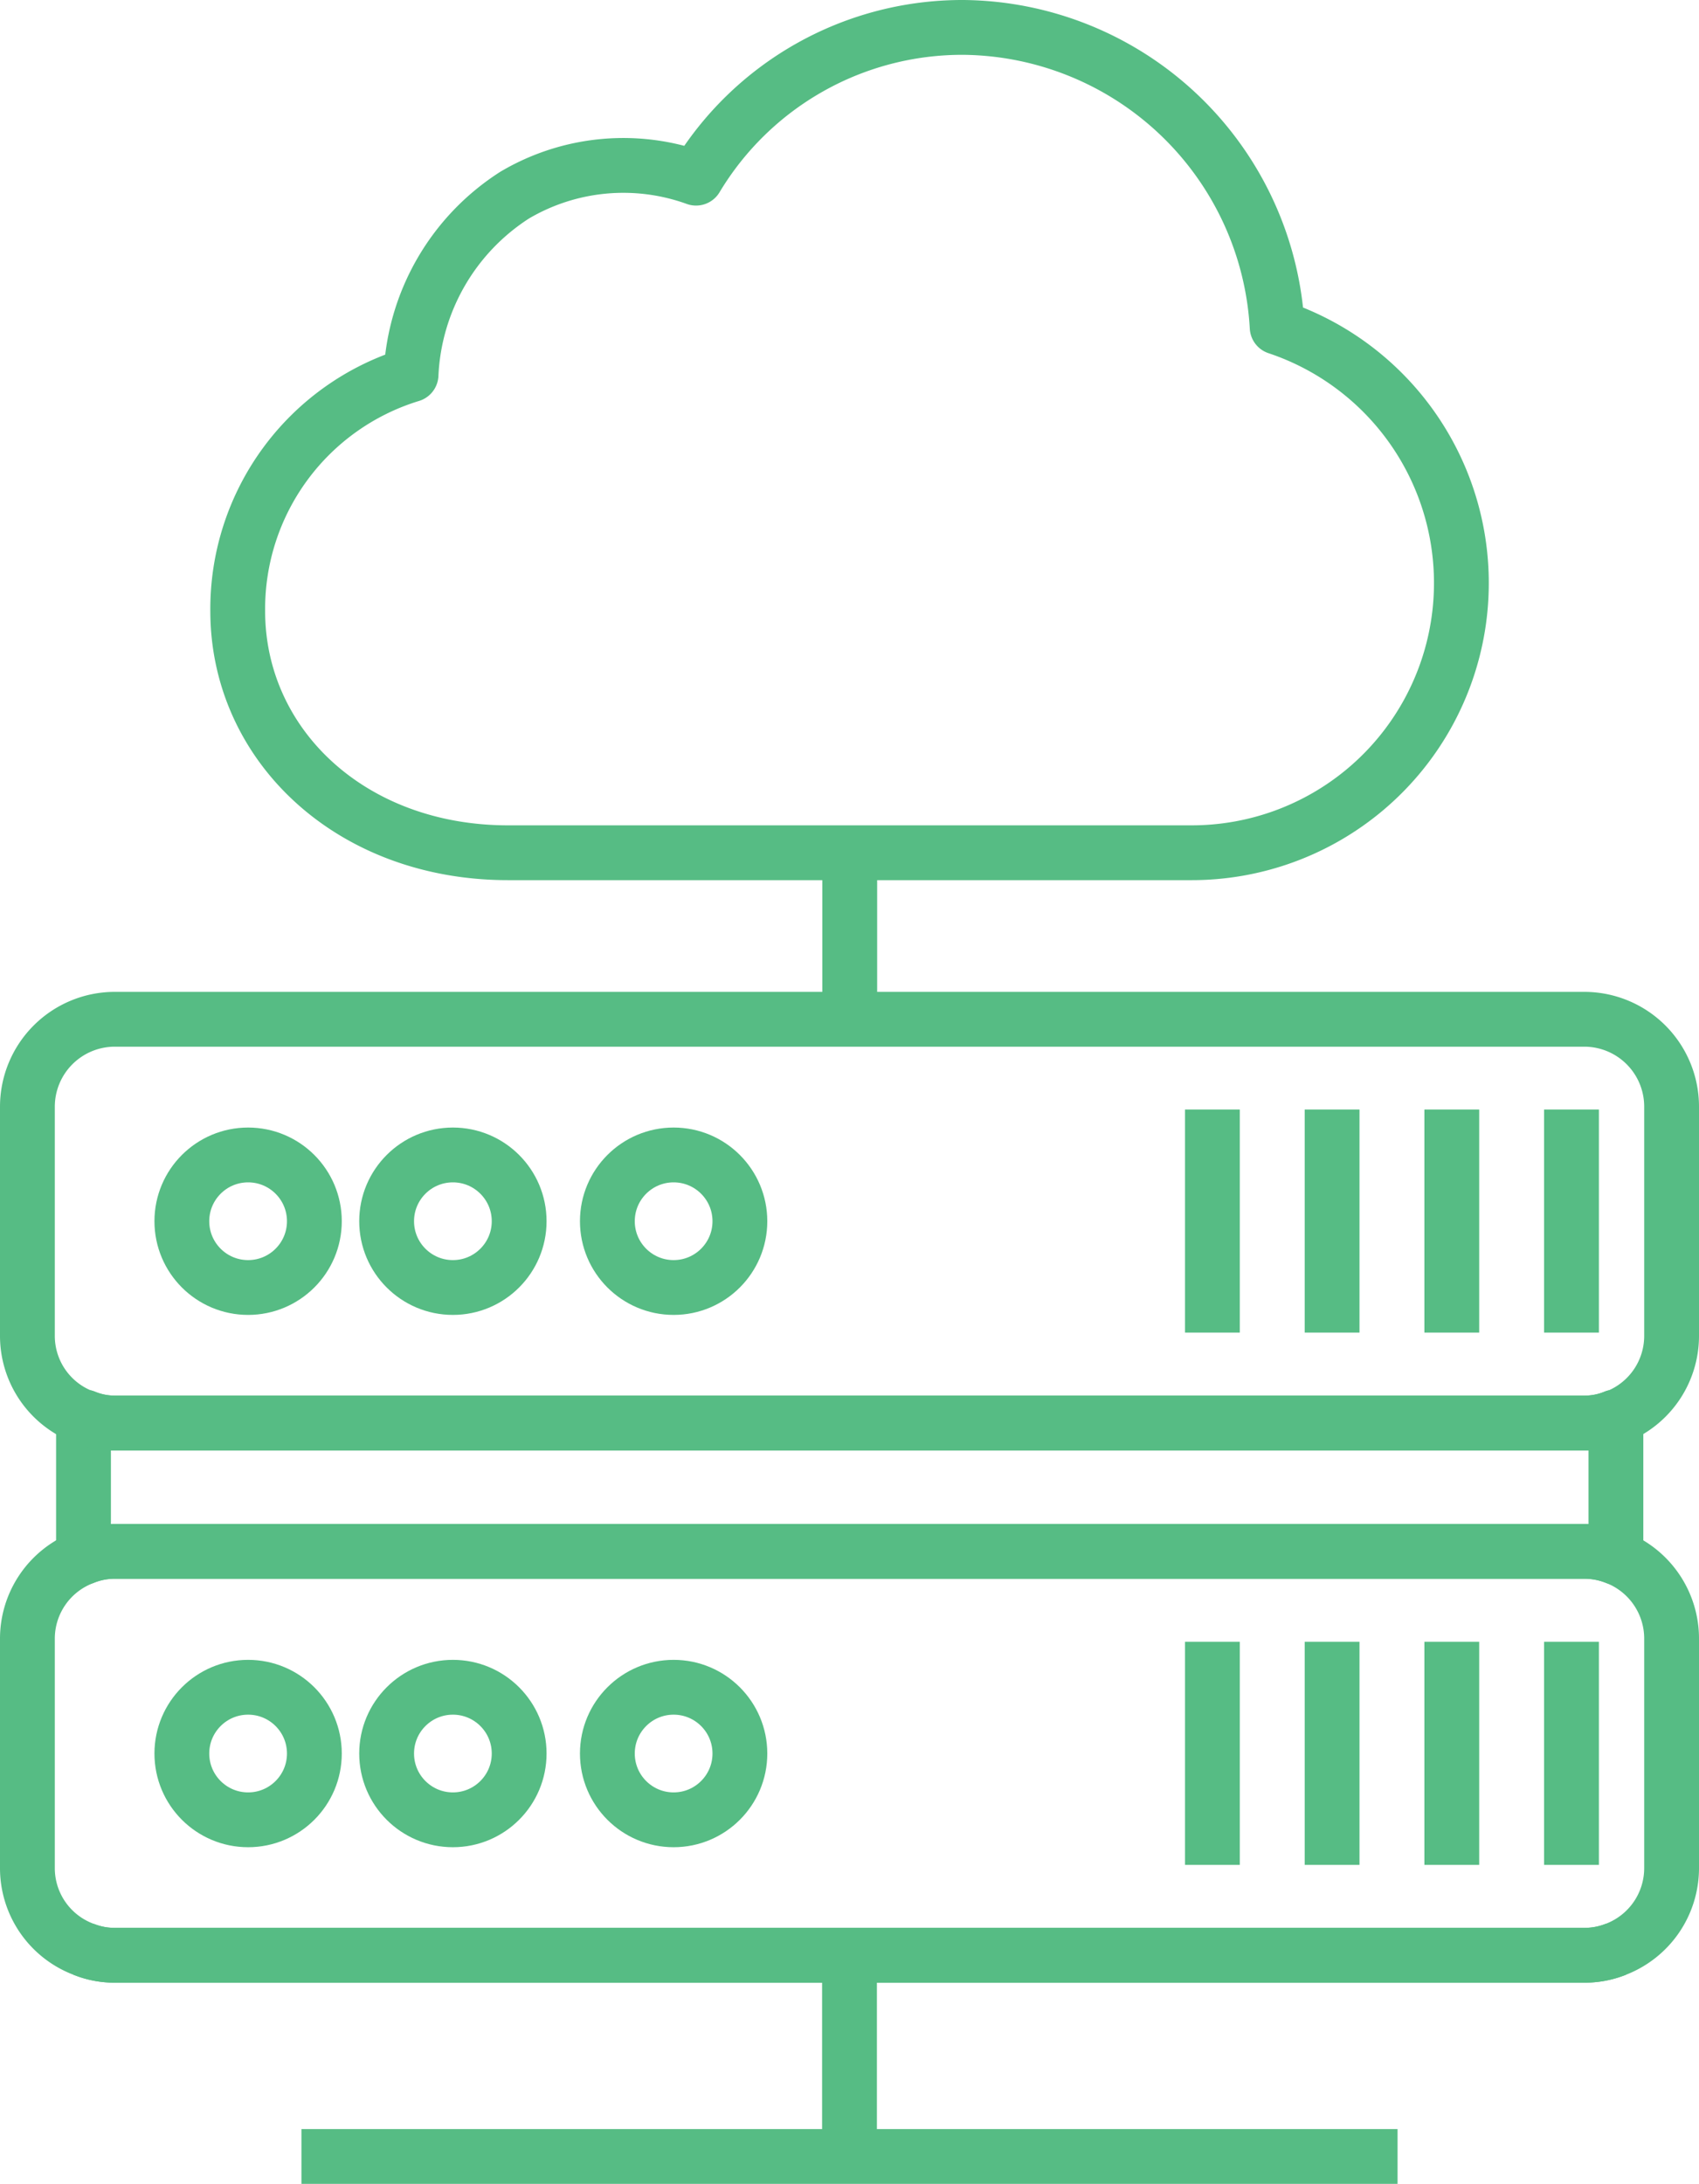 <svg xmlns="http://www.w3.org/2000/svg" xmlns:xlink="http://www.w3.org/1999/xlink" width="62" height="79.678" viewBox="0 0 62 79.678"><defs><clipPath id="a"><rect width="62" height="79.678" transform="translate(0 0)" fill="none" stroke="#56bc84" stroke-width="1"/></clipPath></defs><g transform="translate(-610 -1414)"><g transform="translate(610 1414)"><g clip-path="url(#a)"><path d="M58.968,51.7v5.12a3.086,3.086,0,0,0-1.153-.219H4.2a3.011,3.011,0,0,0-1.153.219V51.7c0,.018.018.018.036,0a2.9,2.9,0,0,0,1.117.219H57.815a2.9,2.9,0,0,0,1.116-.219C58.95,51.721,58.95,51.7,58.968,51.7Z" fill="none" stroke="#56bc84" stroke-linejoin="round" stroke-width="2"/><path d="M3.05,71.118a3,3,0,0,0,1.153.219H57.815a3.062,3.062,0,0,0,1.153-.219" fill="none" stroke="#56bc84" stroke-linejoin="round" stroke-width="2"/><path d="M61,40.373v8.365A3.173,3.173,0,0,1,58.968,51.7c-.018,0-.018.018-.036,0a2.9,2.9,0,0,1-1.117.219H4.2A2.9,2.9,0,0,1,3.087,51.7c-.019.018-.037.018-.037,0A3.163,3.163,0,0,1,1,48.738V40.373a3.191,3.191,0,0,1,3.2-3.185H57.815A3.187,3.187,0,0,1,61,40.373Z" fill="none" stroke="#56bc84" stroke-linejoin="round" stroke-width="2"/><circle cx="2.418" cy="2.418" r="2.418" transform="translate(6.636 42.138)" fill="none" stroke="#56bc84" stroke-linejoin="round" stroke-width="2"/><circle cx="2.418" cy="2.418" r="2.418" transform="translate(14.109 42.138)" fill="none" stroke="#56bc84" stroke-linejoin="round" stroke-width="2"/><circle cx="2.418" cy="2.418" r="2.418" transform="translate(22.164 42.138)" fill="none" stroke="#56bc84" stroke-linejoin="round" stroke-width="2"/><line y2="8.139" transform="translate(44.243 40.48)" fill="none" stroke="#56bc84" stroke-linejoin="round" stroke-width="2"/><line y2="8.139" transform="translate(48.611 40.48)" fill="none" stroke="#56bc84" stroke-linejoin="round" stroke-width="2"/><line y2="8.139" transform="translate(52.979 40.48)" fill="none" stroke="#56bc84" stroke-linejoin="round" stroke-width="2"/><line y2="8.139" transform="translate(57.347 40.48)" fill="none" stroke="#56bc84" stroke-linejoin="round" stroke-width="2"/><line y2="8.139" transform="translate(44.243 59.9)" fill="none" stroke="#56bc84" stroke-linejoin="round" stroke-width="2"/><line y2="8.139" transform="translate(48.611 59.9)" fill="none" stroke="#56bc84" stroke-linejoin="round" stroke-width="2"/><line y2="8.139" transform="translate(52.979 59.9)" fill="none" stroke="#56bc84" stroke-linejoin="round" stroke-width="2"/><line y2="8.139" transform="translate(57.347 59.9)" fill="none" stroke="#56bc84" stroke-linejoin="round" stroke-width="2"/><path d="M61,59.806v8.347a3.173,3.173,0,0,1-2.032,2.965,3.062,3.062,0,0,1-1.153.219H4.2a3,3,0,0,1-1.153-.219A3.163,3.163,0,0,1,1,68.153V59.806a3.167,3.167,0,0,1,2.05-2.983A3,3,0,0,1,4.2,56.6H57.815a3.063,3.063,0,0,1,1.153.22A3.177,3.177,0,0,1,61,59.806Z" fill="none" stroke="#56bc84" stroke-linejoin="round" stroke-width="2"/><circle cx="2.418" cy="2.418" r="2.418" transform="translate(6.636 61.559)" fill="none" stroke="#56bc84" stroke-linejoin="round" stroke-width="2"/><circle cx="2.418" cy="2.418" r="2.418" transform="translate(14.109 61.559)" fill="none" stroke="#56bc84" stroke-linejoin="round" stroke-width="2"/><circle cx="2.418" cy="2.418" r="2.418" transform="translate(22.164 61.559)" fill="none" stroke="#56bc84" stroke-linejoin="round" stroke-width="2"/><path d="M43.461,31.112a9.841,9.841,0,0,0,3.145-19.175A11.582,11.582,0,0,0,35.154,1,11.328,11.328,0,0,0,25.4,6.5a7.8,7.8,0,0,0-6.617.618A8.22,8.22,0,0,0,15,13.672a8.935,8.935,0,0,0-6.325,8.617c0,4.893,4.13,8.823,9.865,8.823Z" fill="none" stroke="#56bc84" stroke-linejoin="round" stroke-width="2"/><line y2="6.075" transform="translate(31.009 31.112)" fill="none" stroke="#56bc84" stroke-linejoin="round" stroke-width="2"/><line y2="7.34" transform="translate(31 71.338)" fill="none" stroke="#56bc84" stroke-linejoin="round" stroke-width="2"/><path d="M10,0H50" transform="translate(1 78.678)" fill="none" stroke="#56bc84" stroke-width="2"/></g></g></g></svg>